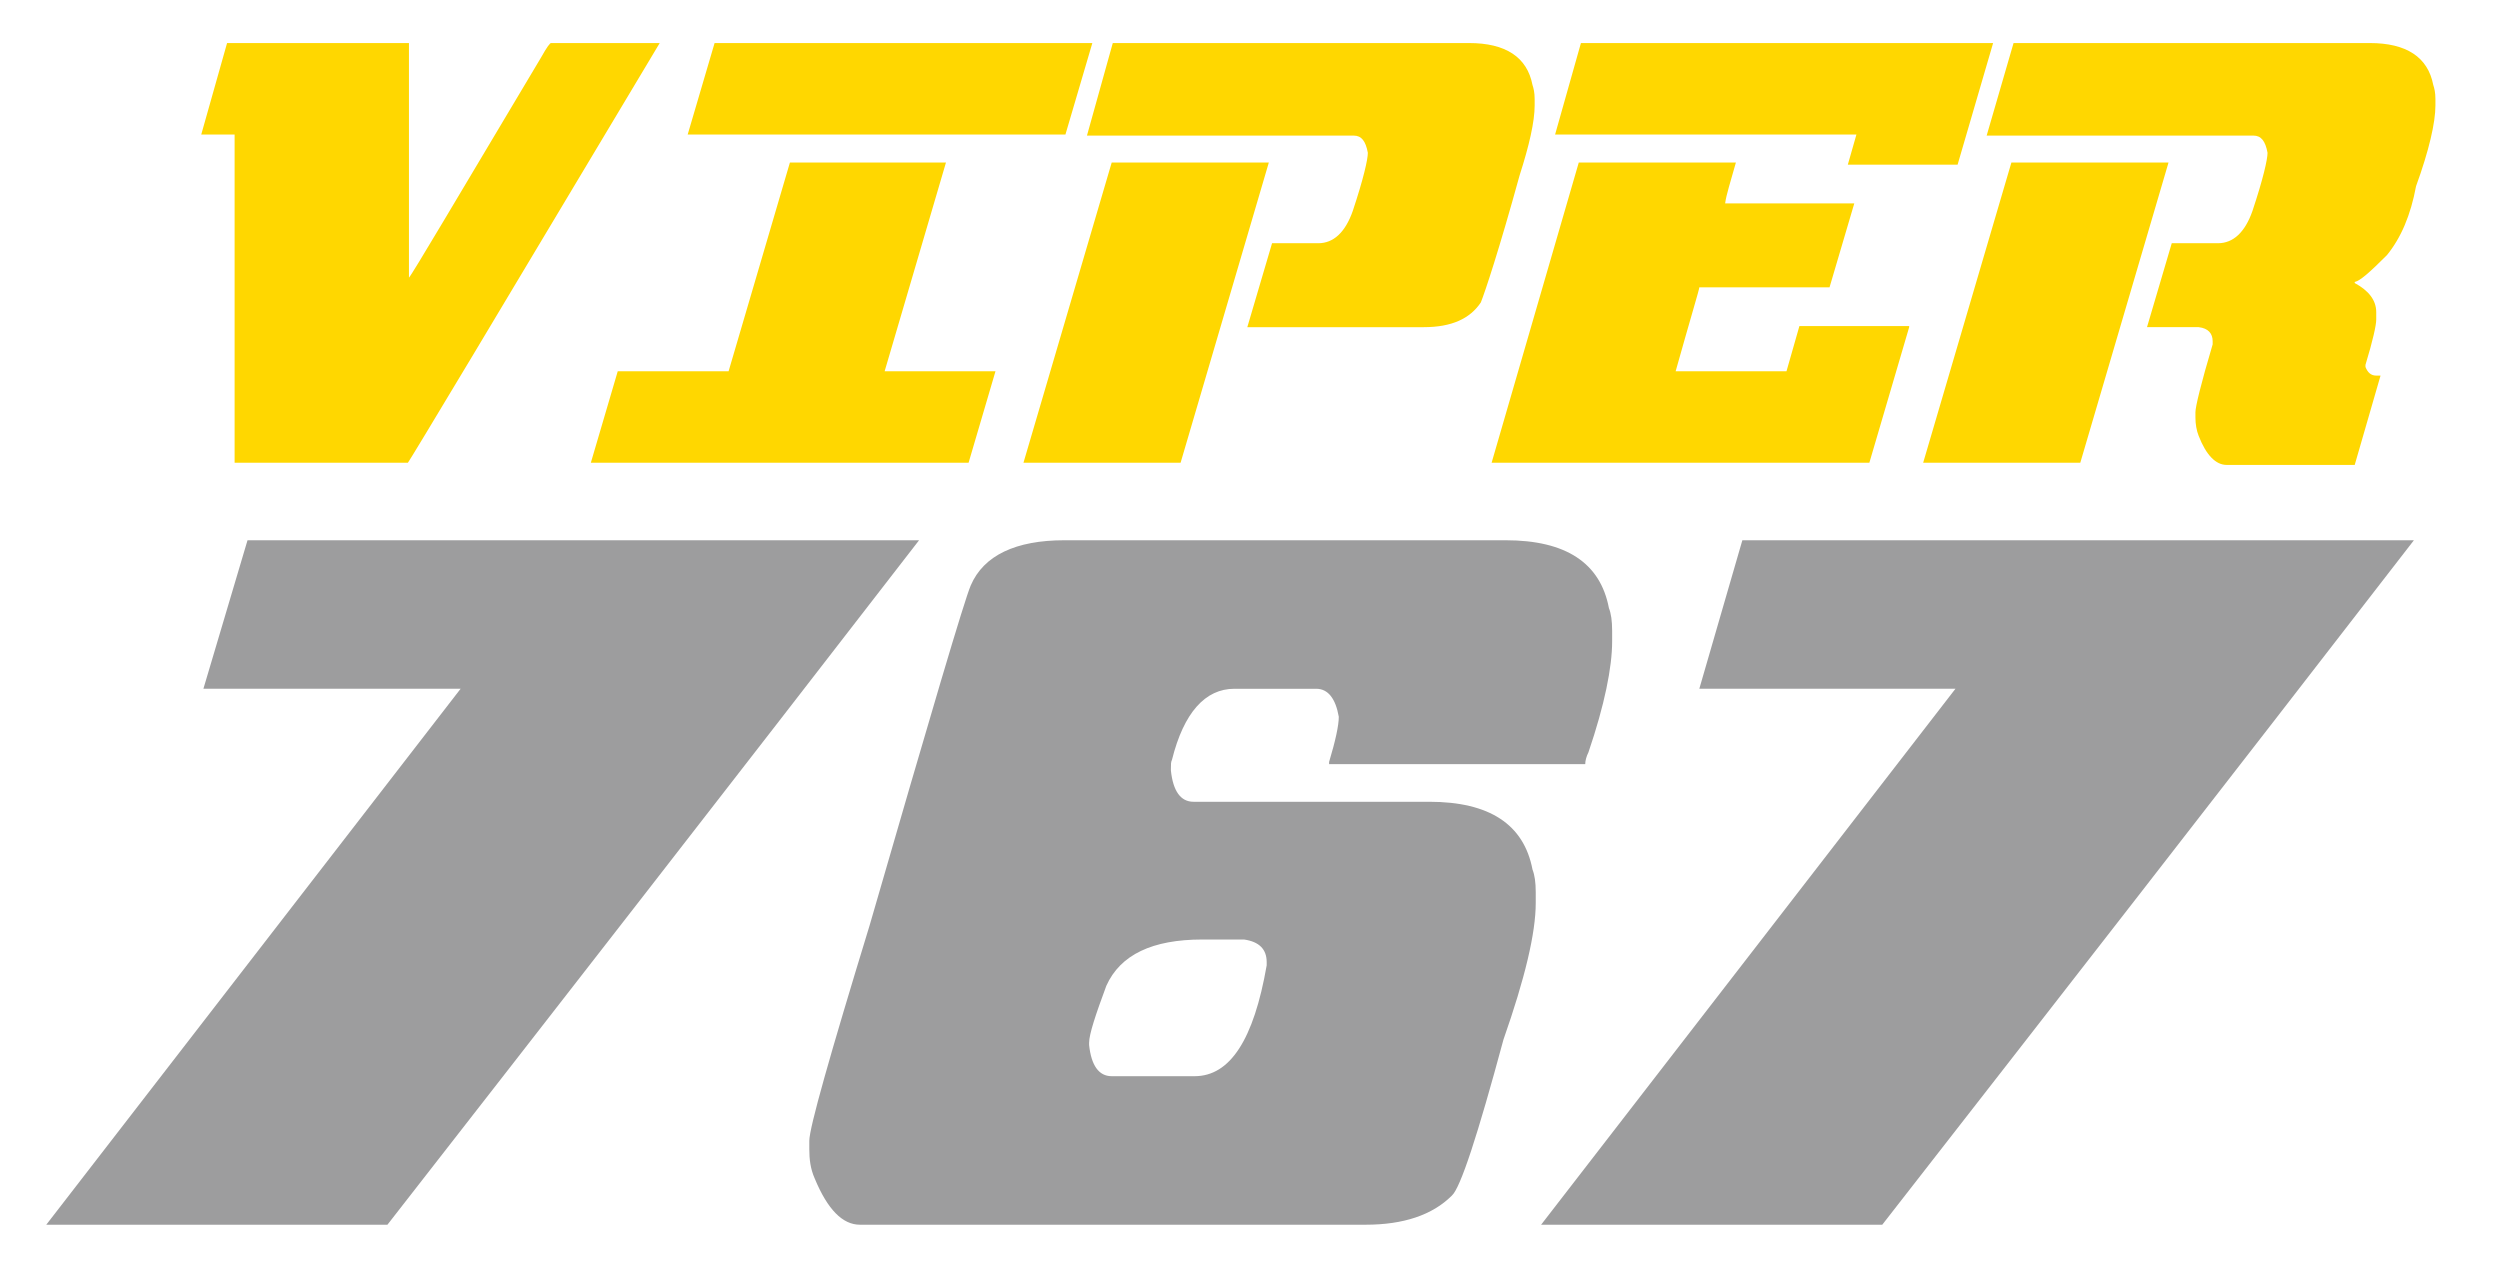<?xml version="1.0" encoding="utf-8"?>
<!-- Generator: Adobe Illustrator 25.0.0, SVG Export Plug-In . SVG Version: 6.00 Build 0)  -->
<svg version="1.1" id="Layer_1" xmlns:v="https://vecta.io/nano"
	 xmlns="http://www.w3.org/2000/svg" xmlns:xlink="http://www.w3.org/1999/xlink" x="0px" y="0px" viewBox="0 0 232.3 119.5"
	 style="enable-background:new 0 0 232.3 119.5;" xml:space="preserve">
<style type="text/css">
	.st0{fill:#FFD700;}
	.st1{fill:#9D9D9E;}
</style>
<g>
	<path class="st0" d="M21.1,4H38v21.8c0.3-0.3,4.3-7.1,12.3-20.5C50.8,4.4,51.1,4,51.2,4h10.1C46,29.6,38.2,42.6,37.9,43H21.8V12.5
		h-3.1L21.1,4z"/>
	<path class="st0" d="M73.4,15.1h14.5l-5.7,19.4h10.3L90,43H54.9l2.5-8.5h10.3L73.4,15.1z M66.4,4h35.1L99,12.5H63.9L66.4,4z"/>
	<path class="st0" d="M103.3,15.1h14.6L109.7,43H95.1L103.3,15.1z M103.4,4h33.1c3.4,0,5.4,1.3,5.9,3.9c0.1,0.3,0.2,0.7,0.2,1.3v0.6
		c0,1.5-0.5,3.7-1.4,6.5c-1.9,6.9-3.2,10.8-3.6,11.8c-1,1.5-2.7,2.3-5.3,2.3h-16.4l2.3-7.8h4.3c1.4,0,2.5-1,3.2-3
		c1-3,1.4-4.8,1.4-5.4c-0.2-1.1-0.6-1.6-1.3-1.6h-24.8L103.4,4z"/>
	<path class="st0" d="M146.7,15.1h14.6c-0.5,1.8-0.9,3-1,3.8h12l-2.3,7.8h-12.1c0,0.2-0.8,2.8-2.2,7.8h10.3l1.2-4.2h10.2v0.1
		L173.7,43h-35.1L146.7,15.1z M146.9,4h38.3l-3.3,11.3h-10.2l0.8-2.8h-28L146.9,4z"/>
	<path class="st0" d="M186.9,15.1h14.6L193.3,43h-14.6L186.9,15.1z M187.1,4h33.1c3.4,0,5.4,1.3,5.9,3.9c0.1,0.3,0.2,0.7,0.2,1.3
		v0.6c0,1.6-0.6,4.2-1.8,7.5c-0.5,2.7-1.4,4.8-2.7,6.4c-1.6,1.6-2.5,2.4-3,2.5v0.1c1.3,0.7,2,1.6,2,2.7v0.7c0,0.5-0.3,1.9-1,4.2v0.2
		c0.2,0.5,0.5,0.8,1,0.8h0.4l-2.4,8.3h-11.9c-1,0-1.9-0.9-2.6-2.7c-0.2-0.5-0.3-1.1-0.3-1.7v-0.5c0-0.5,0.5-2.6,1.6-6.3v-0.3
		c0-0.7-0.4-1.2-1.3-1.3h-4.8l2.3-7.8h4.3c1.4,0,2.5-1,3.2-3c1-3,1.4-4.8,1.4-5.4c-0.2-1.1-0.6-1.6-1.3-1.6h-24.8L187.1,4z"/>
</g>
<path class="st1" d="M23,50.2h62.4C67.7,73.1,51.2,94.3,36,113.8H4.3L42.8,64H18.9L23,50.2z"/>
<path class="st1" d="M98.9,50.2h41c5.6,0,8.8,2.1,9.6,6.3c0.2,0.5,0.3,1.2,0.3,2.1v1c0,2.4-0.7,5.9-2.2,10.3
	c-0.2,0.4-0.3,0.8-0.3,1.1h-23.8v-0.2c0.6-2,0.9-3.4,0.9-4.2c-0.3-1.7-1-2.6-2.1-2.6h-7.6c-2.7,0-4.7,2.2-5.8,6.6
	c-0.1,0.2-0.1,0.4-0.1,0.8v0.2c0.2,1.9,0.9,2.9,2.1,2.9h21.9c5.6,0,8.8,2.1,9.6,6.3c0.2,0.5,0.3,1.2,0.3,2.1v1c0,2.8-1,7-3,12.7
	c-2.4,8.9-4,13.8-4.8,14.5c-1.8,1.8-4.5,2.7-8,2.7h-47c-1.6,0-3-1.4-4.2-4.3c-0.4-0.9-0.5-1.8-0.5-2.7v-0.8c0-1.2,1.9-7.9,5.6-20
	c5.7-19.7,8.8-30.2,9.4-31.6C91.4,51.6,94.4,50.2,98.9,50.2z M101.2,96.9v0.2c0.2,1.9,0.9,2.9,2.1,2.9h7.7c3.3,0,5.5-3.4,6.7-10.3
	v-0.3c0-1.2-0.7-1.9-2.1-2.1h-3.9c-4.6,0-7.6,1.4-8.9,4.3C101.8,94.3,101.2,96.1,101.2,96.9z"/>
<path class="st1" d="M161.9,50.2h62.4c-17.7,22.9-34.2,44.1-49.4,63.6h-31.7L181.7,64h-23.8L161.9,50.2z"/>
</svg>
